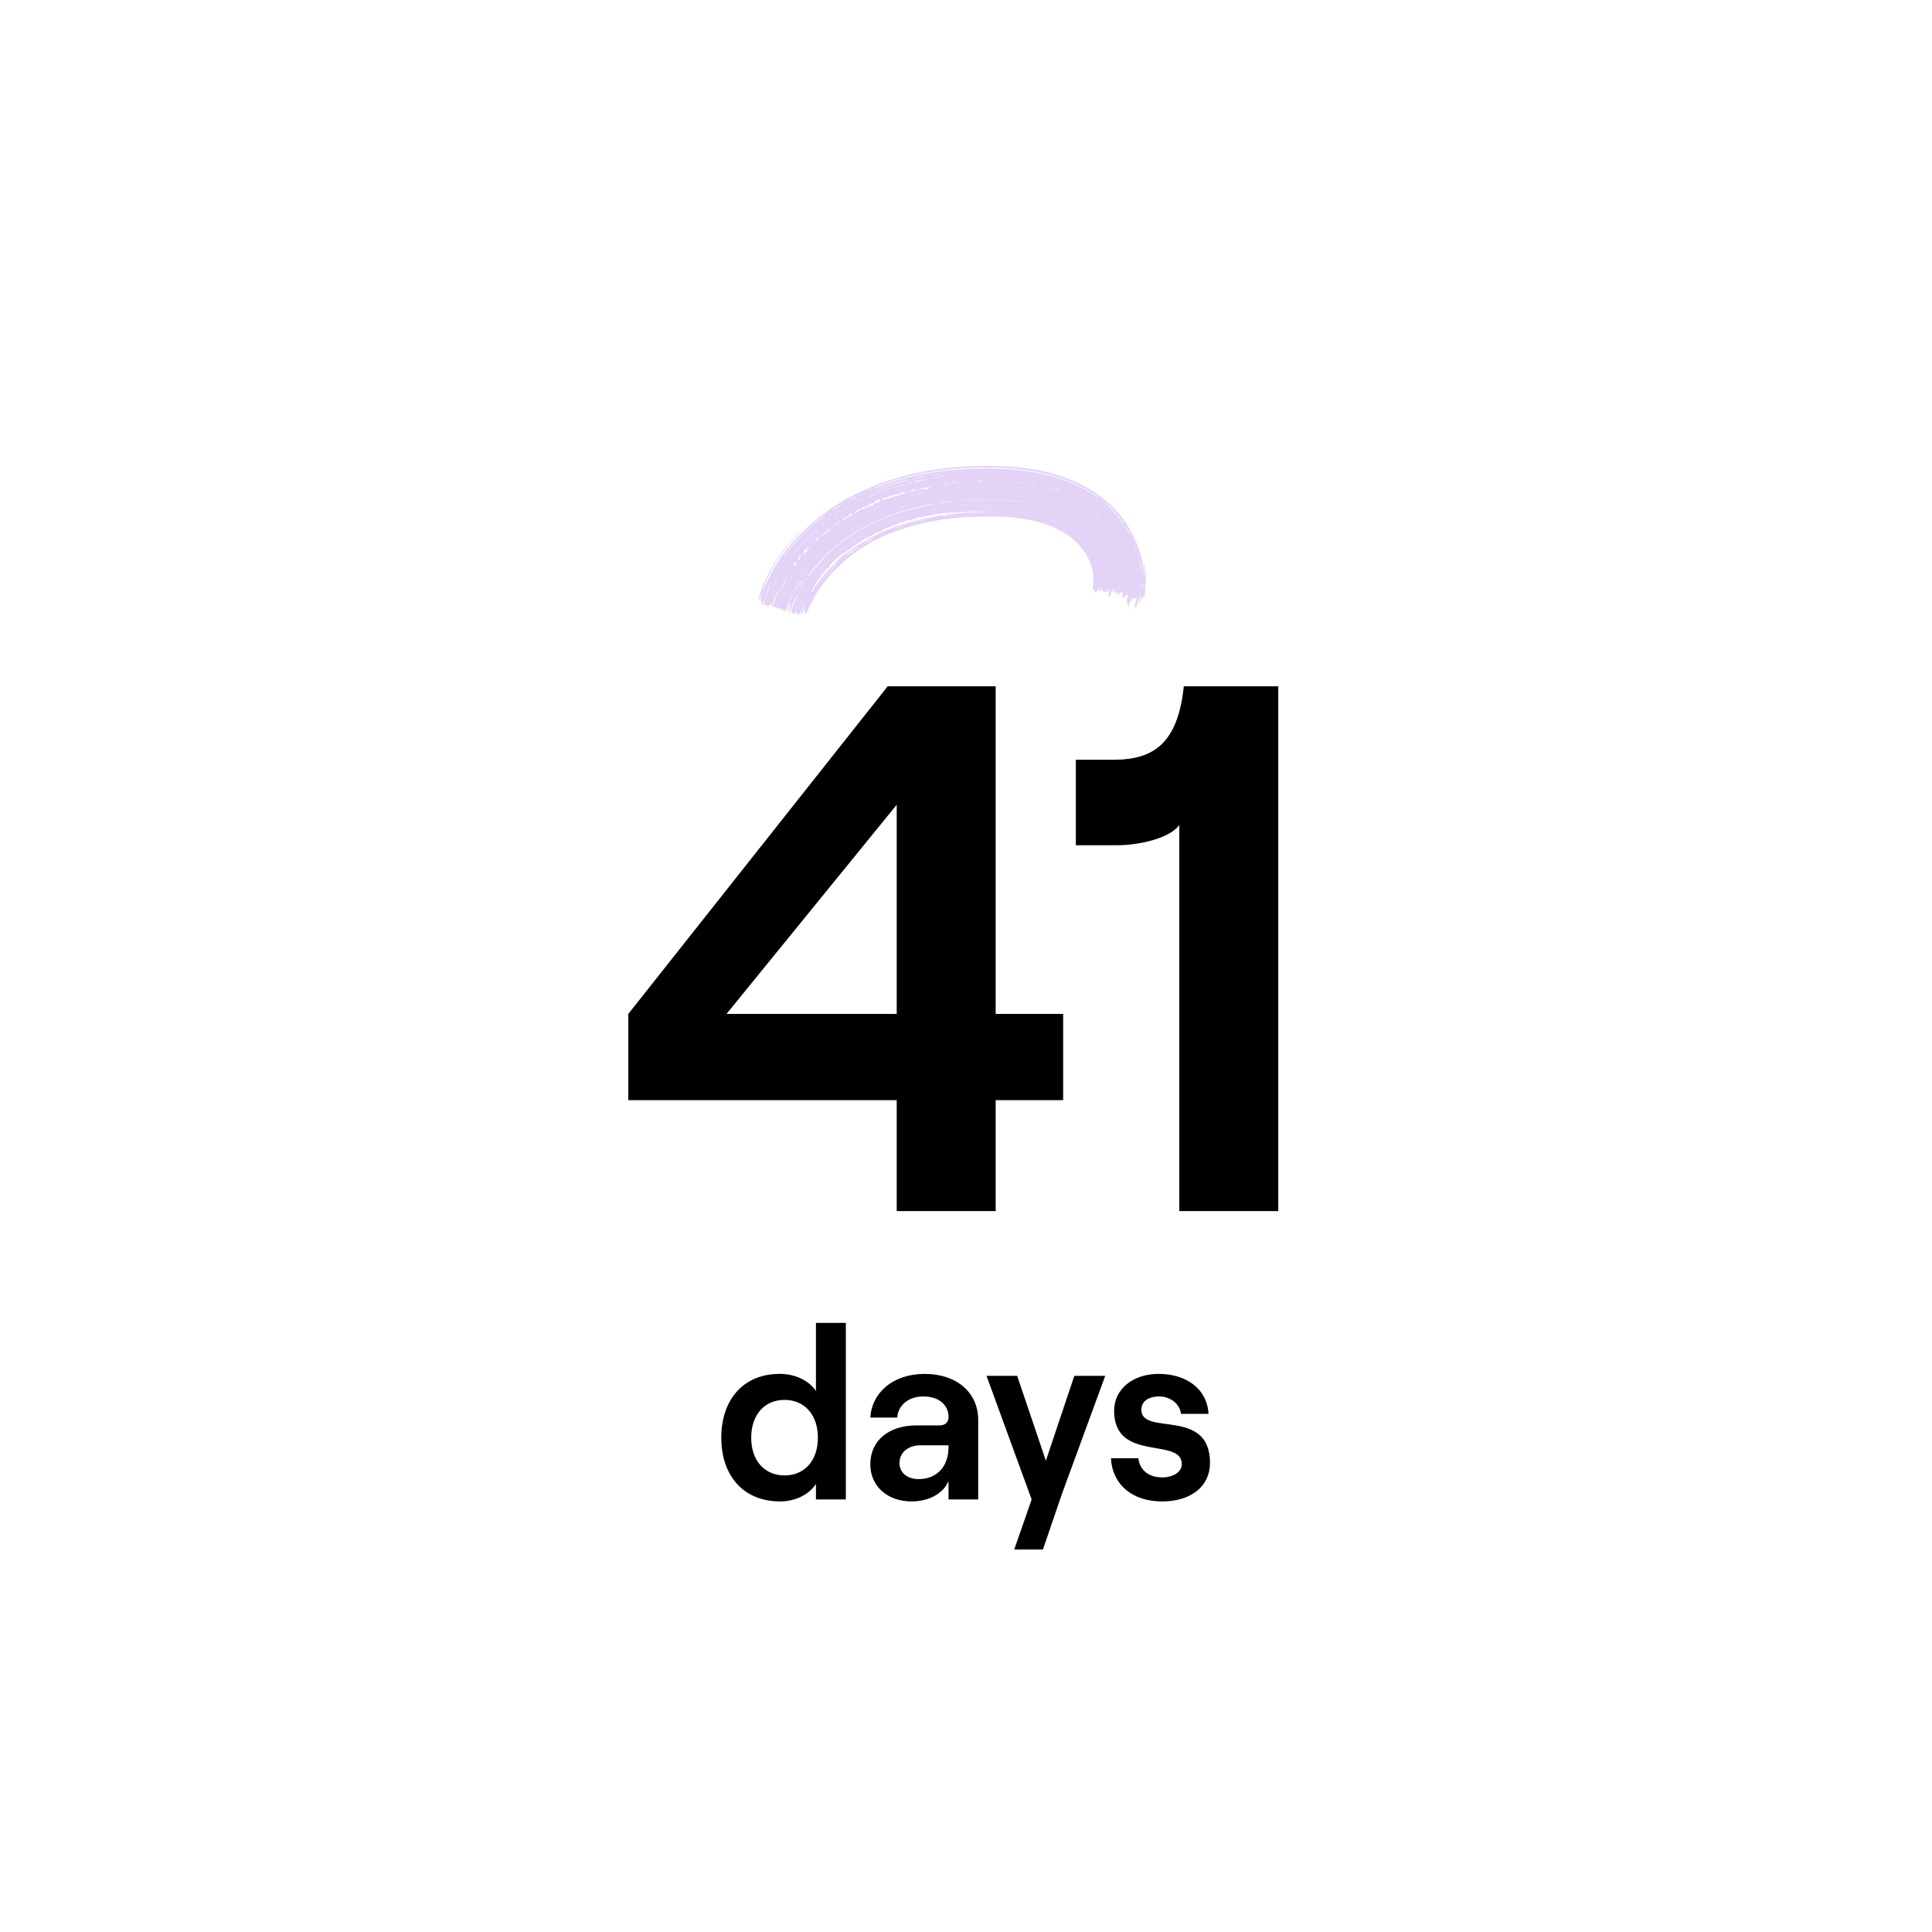 <?xml version="1.0" encoding="UTF-8"?>
<svg xmlns="http://www.w3.org/2000/svg" width="134" height="134" viewBox="0 0 134 134" fill="none">
  <path d="M62.194 84V76.304H43.578V70.324L61.57 47.6H69.058V70.324H73.738V76.304H69.058V84H62.194ZM50.39 70.324H62.194V55.816L50.39 70.324ZM88.659 47.6V84H81.795V57.22C81.119 58.156 78.987 58.624 77.479 58.624H74.619V52.696H77.219C80.027 52.696 81.691 51.552 82.107 47.6H88.659Z" fill="black"></path>
  <path d="M54.109 104.136C51.541 104.136 50.027 102.333 50.027 99.714C50.027 97.094 51.541 95.291 54.075 95.291C55.198 95.291 56.099 95.767 56.592 96.465V91.753H58.667V104H56.592V102.928C56.099 103.677 55.147 104.136 54.109 104.136ZM54.415 102.333C55.81 102.333 56.728 101.296 56.728 99.714C56.728 98.132 55.81 97.094 54.415 97.094C53.02 97.094 52.102 98.132 52.102 99.714C52.102 101.296 53.02 102.333 54.415 102.333ZM64.139 95.291C66.316 95.291 67.847 96.55 67.847 98.489V104H65.788V102.724C65.431 103.575 64.445 104.136 63.22 104.136C61.519 104.136 60.363 103.047 60.363 101.568C60.363 99.901 61.655 98.863 63.577 98.863H65.159C65.584 98.863 65.788 98.625 65.788 98.285C65.788 97.451 65.142 96.856 64.037 96.856C62.931 96.856 62.268 97.553 62.234 98.319H60.363C60.465 96.618 61.91 95.291 64.139 95.291ZM63.713 102.588C65.023 102.588 65.788 101.67 65.788 100.377V100.241H63.867C62.982 100.241 62.387 100.734 62.387 101.483C62.387 102.146 62.931 102.588 63.713 102.588ZM76.656 95.427L73.662 103.592L72.336 107.47H70.346L71.553 104L68.423 95.427H70.55L72.54 101.313L74.513 95.427H76.656ZM80.607 104.136C78.532 104.136 77.154 102.979 77.052 101.142H78.957C79.042 101.959 79.672 102.469 80.607 102.469C81.424 102.469 81.968 102.061 81.968 101.551C81.968 99.646 77.273 101.466 77.273 97.843C77.273 96.346 78.583 95.291 80.352 95.291C82.359 95.291 83.737 96.397 83.822 98.064H81.917C81.798 97.264 81.067 96.856 80.403 96.856C79.655 96.856 79.162 97.196 79.162 97.775C79.162 99.629 83.924 97.588 83.924 101.466C83.924 103.081 82.614 104.136 80.607 104.136Z" fill="black"></path>
  <g clip-path="url(#clip0_499_228)">
    <path d="M58.979 38.577C58.753 38.751 58.547 38.947 58.335 39.135C58.055 39.399 57.77 39.66 57.522 39.952C57.373 40.112 57.244 40.288 57.108 40.457C57.042 40.544 56.983 40.635 56.92 40.722L56.826 40.855L56.741 40.992L56.586 41.238L56.447 41.491C56.348 41.657 56.275 41.832 56.186 42.003C56.142 42.089 56.106 42.177 56.061 42.262C56.019 42.35 55.967 42.434 55.933 42.525C55.898 42.516 55.87 42.508 55.843 42.501C55.792 42.486 55.783 42.441 55.796 42.382C55.817 42.294 55.834 42.207 55.862 42.081C55.805 42.174 55.768 42.271 55.732 42.362C55.7 42.454 55.671 42.54 55.617 42.615C55.617 42.513 55.636 42.413 55.67 42.316C55.707 42.219 55.748 42.121 55.778 42.016C55.74 42.052 55.701 42.121 55.662 42.222C55.633 42.293 55.607 42.365 55.585 42.437C55.561 42.511 55.535 42.583 55.497 42.654C55.489 42.542 55.544 42.442 55.575 42.339C55.612 42.231 55.662 42.126 55.687 42.012C55.647 42.111 55.609 42.212 55.564 42.309C55.525 42.409 55.48 42.509 55.443 42.594L55.333 42.607C55.326 42.574 55.318 42.531 55.31 42.483C55.277 42.529 55.248 42.571 55.206 42.633C55.175 42.484 55.251 42.369 55.283 42.252C55.32 42.132 55.377 42.018 55.402 41.892C55.362 41.991 55.323 42.09 55.28 42.188C55.239 42.294 55.201 42.402 55.152 42.504C55.117 42.579 55.07 42.587 55.017 42.547C54.982 42.521 54.942 42.503 54.888 42.472C54.893 42.437 54.893 42.38 54.909 42.327L54.978 42.102L55.061 41.881C55.117 41.734 55.17 41.585 55.238 41.442C55.279 41.352 55.316 41.26 55.345 41.163C55.195 41.368 55.105 41.61 55.012 41.842C54.905 42.074 54.869 42.333 54.695 42.542C54.716 42.428 54.737 42.316 54.758 42.2C54.768 42.141 54.78 42.082 54.79 42.022C54.804 41.962 54.819 41.903 54.834 41.842C54.722 41.904 54.722 42.025 54.684 42.109C54.644 42.192 54.621 42.288 54.586 42.392C54.512 42.348 54.543 42.273 54.564 42.208L54.648 41.951L54.746 41.699L54.844 41.448L54.956 41.202C54.964 41.186 54.968 41.168 54.962 41.146L54.817 41.447L54.691 41.754C54.601 41.957 54.538 42.171 54.465 42.378C54.39 42.354 54.32 42.341 54.261 42.308C54.233 42.292 54.223 42.236 54.201 42.19L54.119 42.259C54.114 42.225 54.109 42.194 54.102 42.151C54.078 42.192 54.055 42.23 54.011 42.302L53.998 42.13L53.922 42.228C53.92 42.159 53.918 42.11 53.916 42.057C53.9 42.088 53.882 42.122 53.862 42.163C53.796 42.172 53.754 42.14 53.755 42.038C53.699 42.073 53.657 42.188 53.612 42.121C53.575 42.065 53.609 41.989 53.65 41.925C53.694 41.855 53.677 41.785 53.696 41.72C53.731 41.576 53.807 41.445 53.862 41.306C53.897 41.224 53.927 41.139 53.956 41.055C53.969 41.023 53.971 40.987 53.96 40.951C53.866 41.131 53.784 41.321 53.709 41.509C53.637 41.699 53.626 41.903 53.517 42.097C53.508 42.006 53.497 41.914 53.485 41.809C53.441 41.886 53.4 41.96 53.352 42.044C53.346 41.997 53.342 41.957 53.335 41.897C53.313 41.962 53.299 42.004 53.285 42.042C53.249 42.037 53.195 42.051 53.185 42.021C53.147 41.897 53.032 42.023 52.965 41.936C52.986 41.839 53.005 41.719 53.04 41.604L53.106 41.388L53.185 41.176C53.24 41.036 53.291 40.894 53.349 40.756C53.376 40.694 53.4 40.631 53.412 40.565C53.278 40.777 53.204 41.02 53.122 41.258C53.04 41.496 52.979 41.743 52.861 41.974C52.792 41.924 52.842 41.812 52.839 41.732C52.816 41.717 52.773 41.714 52.768 41.68C52.759 41.614 52.764 41.533 52.777 41.456C52.792 41.35 52.825 41.243 52.847 41.135C52.738 41.273 52.745 41.486 52.618 41.634C52.619 41.46 52.663 41.297 52.72 41.144C52.816 40.888 52.908 40.625 53.024 40.377L53.192 40.002L53.376 39.637C53.416 39.558 53.455 39.477 53.499 39.4L53.637 39.173C53.732 39.023 53.824 38.871 53.929 38.731C54.342 38.139 54.795 37.583 55.289 37.072C55.342 37.016 55.398 36.964 55.453 36.91L55.475 36.928C55.453 36.959 55.437 36.993 55.411 37.019C54.902 37.531 54.432 38.092 54.014 38.698C53.855 38.915 53.724 39.154 53.587 39.386C53.392 39.743 53.212 40.109 53.058 40.487C52.99 40.64 52.944 40.803 52.891 40.962L52.921 40.971L53.028 40.712C53.262 40.181 53.518 39.659 53.822 39.172C54.069 38.756 54.367 38.38 54.662 38.007C54.808 37.819 54.966 37.646 55.12 37.467C55.28 37.293 55.442 37.125 55.605 36.956C55.993 36.579 56.394 36.215 56.818 35.886C57.605 35.257 58.455 34.709 59.351 34.262C59.689 34.09 60.039 33.945 60.385 33.799L60.877 33.596L61.375 33.412C61.717 33.298 62.062 33.197 62.409 33.105C62.543 33.066 62.676 33.02 62.811 32.986C63.182 32.887 63.558 32.803 63.933 32.728C64.63 32.592 65.329 32.496 66.027 32.431C66.41 32.394 66.793 32.362 67.176 32.345C67.674 32.321 68.17 32.313 68.668 32.316C69.166 32.319 69.672 32.34 70.182 32.377C70.91 32.433 71.65 32.527 72.394 32.691C72.844 32.798 73.294 32.927 73.742 33.085C73.931 33.147 74.12 33.224 74.309 33.292C74.496 33.371 74.684 33.448 74.87 33.538C75.187 33.694 75.497 33.868 75.799 34.062C75.949 34.166 76.096 34.254 76.246 34.371C76.394 34.487 76.55 34.597 76.689 34.722C77.119 35.082 77.503 35.486 77.846 35.923C77.942 36.056 78.038 36.189 78.128 36.326L78.379 36.75C78.409 36.799 78.431 36.852 78.459 36.903C78.818 37.549 79.094 38.26 79.246 39.026C79.272 39.171 79.296 39.315 79.322 39.46C79.339 39.609 79.352 39.761 79.365 39.915C79.424 39.796 79.374 39.642 79.372 39.508C79.368 39.373 79.314 39.236 79.351 39.069C79.367 39.108 79.379 39.13 79.384 39.154C79.491 39.806 79.52 40.49 79.402 41.179C79.392 41.275 79.353 41.37 79.309 41.512L79.275 41.298C79.193 41.486 79.116 41.659 79.035 41.827L79.008 41.816C79.026 41.717 79.044 41.62 79.062 41.521L79.112 41.248C79.125 41.157 79.132 41.066 79.141 40.975C79.118 41.072 79.102 41.171 79.073 41.267L78.989 41.558C78.94 41.754 78.868 41.944 78.798 42.137C78.791 42.159 78.774 42.178 78.742 42.228C78.75 42.147 78.755 42.09 78.76 42.035C78.742 42.055 78.715 42.084 78.689 42.111C78.672 42.078 78.681 42.012 78.714 41.902C78.73 41.846 78.756 41.783 78.779 41.703C78.802 41.624 78.829 41.532 78.86 41.427C78.804 41.377 78.771 41.505 78.725 41.559C78.686 41.519 78.645 41.477 78.606 41.436C78.58 41.522 78.559 41.607 78.531 41.691L78.502 41.695C78.512 41.606 78.514 41.516 78.52 41.396C78.441 41.673 78.32 41.903 78.215 42.139C78.226 42.036 78.239 41.924 78.253 41.804C78.214 41.824 78.183 41.84 78.138 41.863C78.163 41.766 78.153 41.675 78.159 41.59C78.161 41.503 78.17 41.416 78.246 41.322C78.161 41.186 78.16 41.19 78.059 41.337C78.012 41.4 77.972 41.462 77.905 41.534C77.918 41.473 77.915 41.406 77.922 41.335C77.9 41.386 77.88 41.434 77.859 41.481L77.834 41.472C77.854 41.365 77.876 41.259 77.899 41.138L77.831 41.174C77.825 41.128 77.819 41.081 77.814 41.044C77.707 41.076 77.625 41.158 77.566 41.343C77.563 41.225 77.561 41.147 77.558 41.065C77.475 41.091 77.493 41.215 77.427 41.267C77.432 41.187 77.436 41.117 77.441 41.049L77.344 41.112C77.255 41.016 77.334 40.883 77.318 40.756C77.294 40.888 77.249 41 77.198 41.152C77.176 41.079 77.17 41.014 77.169 40.954L77.168 40.866C77.165 40.837 77.16 40.809 77.154 40.781C77.148 40.872 77.13 40.965 77.097 41.044C77.073 41.098 77.054 41.15 77.041 41.203C77.027 41.255 77.01 41.304 77.004 41.355C76.948 41.347 76.896 41.34 76.829 41.33C76.858 41.259 76.903 41.181 76.915 41.095C76.933 41.01 76.94 40.923 76.953 40.836C76.848 40.888 76.887 41.016 76.826 41.105C76.808 41.066 76.793 41.032 76.763 40.971C76.761 41.035 76.76 41.072 76.758 41.111C76.709 41.082 76.706 41.079 76.719 40.817C76.689 40.912 76.663 40.995 76.635 41.083C76.555 41.018 76.484 40.964 76.405 40.908C76.408 40.88 76.411 40.838 76.415 40.796L76.397 40.793C76.368 40.869 76.348 40.948 76.314 41.035C76.197 40.936 76.269 40.807 76.237 40.696C76.201 40.776 76.172 40.853 76.139 40.925C76.103 40.994 76.044 41.05 75.978 41.092C75.9 41.048 75.969 40.993 75.954 40.936L75.89 40.976C75.853 40.94 75.826 40.905 75.811 40.867C75.793 40.828 75.785 40.785 75.796 40.738L75.822 40.619C75.824 40.578 75.826 40.536 75.83 40.494C75.863 40.294 75.85 40.078 75.831 39.858C75.806 39.747 75.805 39.636 75.768 39.521L75.725 39.351L75.666 39.18C75.508 38.705 75.218 38.247 74.878 37.847C74.649 37.583 74.396 37.351 74.121 37.153C73.821 36.941 73.492 36.76 73.14 36.602C72.44 36.285 71.636 36.082 70.788 35.963C70.323 35.897 69.844 35.855 69.353 35.835C69.096 35.826 68.839 35.829 68.578 35.826C68.058 35.825 67.539 35.836 67.024 35.864C66.511 35.896 66 35.942 65.494 36.008C65.263 36.043 65.035 36.092 64.807 36.136C64.324 36.219 63.852 36.323 63.385 36.445C63.053 36.534 62.728 36.636 62.406 36.746C61.953 36.896 61.516 37.074 61.09 37.271C60.584 37.505 60.122 37.783 59.666 38.087L59.49 38.202L59.319 38.323C59.205 38.404 59.089 38.482 58.981 38.571L58.979 38.577ZM79.346 40.709L79.382 40.72C79.396 40.629 79.393 40.539 79.398 40.449L79.38 40.446C79.368 40.535 79.364 40.622 79.345 40.71L79.346 40.709ZM58.59 34.825L58.415 34.928L58.6 34.849L58.591 34.824L58.59 34.825ZM59.374 34.396C59.231 34.463 59.09 34.54 58.95 34.616L58.962 34.642C59.104 34.568 59.252 34.504 59.375 34.397L59.374 34.396ZM59.993 34.134L60.08 34.09L60.073 34.072L59.984 34.106L59.993 34.134ZM59.743 34.219L59.511 34.332L59.519 34.35L59.752 34.238L59.744 34.219L59.743 34.219ZM79.188 40.467L79.162 40.469C79.169 40.623 79.157 40.779 79.145 40.935C79.185 40.782 79.216 40.624 79.188 40.468L79.188 40.467ZM79.079 38.973C79.081 39.088 79.091 39.2 79.111 39.312L79.175 39.65C79.173 39.533 79.168 39.419 79.151 39.307C79.138 39.194 79.118 39.08 79.078 38.972L79.079 38.973ZM79.023 38.812C79.041 38.862 79.061 38.91 79.078 38.961C79.073 38.907 79.062 38.856 79.054 38.803L79.024 38.812L79.023 38.812ZM79.01 38.61C78.976 38.477 78.95 38.367 78.912 38.261C78.934 38.461 78.925 38.464 79.01 38.61ZM78.724 37.79C78.746 37.889 78.781 37.988 78.845 38.08C78.813 37.981 78.79 37.879 78.751 37.784L78.724 37.79ZM78.627 37.547L78.578 37.423L78.562 37.428L78.611 37.552L78.627 37.547ZM78.029 36.455C78.066 36.543 78.135 36.666 78.21 36.787C78.287 36.906 78.354 37.034 78.414 37.112C78.363 36.927 78.123 36.542 78.03 36.455L78.029 36.455ZM77.959 36.313C77.529 35.69 77.013 35.134 76.415 34.659L76.396 34.685C76.499 34.762 76.591 34.847 76.685 34.933C76.778 35.019 76.876 35.101 76.963 35.193C77.142 35.377 77.32 35.56 77.481 35.759C77.644 35.941 77.775 36.15 77.932 36.336L77.958 36.314L77.959 36.313ZM60.71 33.791C60.68 33.803 60.654 33.824 60.626 33.841C60.696 33.84 60.754 33.823 60.809 33.799C60.951 33.737 61.095 33.682 61.24 33.628C62.772 33.085 64.352 32.767 65.924 32.613C66.93 32.512 67.927 32.483 68.929 32.501C69.937 32.521 70.965 32.603 72.005 32.805C72.696 32.94 73.391 33.128 74.076 33.395C74.76 33.66 75.432 34.008 76.055 34.446C76.111 34.488 76.168 34.526 76.225 34.565L76.241 34.537L76.072 34.409L75.905 34.295C75.793 34.221 75.683 34.14 75.566 34.074C75.383 33.968 75.203 33.855 75.015 33.764L74.735 33.622L74.45 33.495C73.951 33.278 73.441 33.101 72.932 32.965C71.814 32.66 70.695 32.512 69.606 32.458C69.227 32.438 68.852 32.442 68.479 32.442C68.236 32.445 67.994 32.431 67.75 32.438C67.533 32.442 67.316 32.459 67.098 32.47C66.806 32.481 66.514 32.494 66.222 32.514C65.985 32.537 65.748 32.57 65.511 32.598C65.075 32.652 64.638 32.707 64.201 32.788C63.426 32.929 62.656 33.117 61.894 33.358C61.494 33.484 61.097 33.626 60.705 33.785L60.71 33.791ZM60.508 33.873C60.407 33.917 60.308 33.961 60.209 34.012L60.219 34.032C60.319 33.986 60.42 33.946 60.522 33.907L60.508 33.873ZM53.904 39.289L53.886 39.286L53.833 39.389L53.841 39.39L53.904 39.289ZM54.021 39.099L54.071 39.019L54.066 39.015L54.016 39.095L54.021 39.099ZM56.222 36.578L56.202 36.553C55.524 37.158 54.898 37.836 54.356 38.586L54.385 38.604C54.927 37.857 55.546 37.18 56.224 36.577L56.222 36.578ZM57.158 35.808L57.142 35.785C56.871 35.994 56.6 36.203 56.345 36.433L56.369 36.453C56.632 36.237 56.895 36.022 57.158 35.808ZM57.454 35.569L57.468 35.585L57.572 35.511L57.557 35.488L57.455 35.57L57.454 35.569ZM57.813 35.358C57.968 35.257 58.118 35.15 58.276 35.053C58.323 35.023 58.358 34.979 58.399 34.939C58.187 35.063 57.981 35.198 57.778 35.337C57.764 35.346 57.755 35.364 57.728 35.397C57.772 35.378 57.796 35.37 57.815 35.357L57.813 35.358ZM64.144 33.014C63.867 33.051 63.592 33.114 63.326 33.206C63.6 33.148 63.873 33.088 64.148 33.042L64.143 33.014L64.144 33.014ZM67.98 32.639L67.951 32.653C67.966 32.658 67.98 32.663 67.995 32.666C67.999 32.666 68.007 32.654 68.013 32.648L67.979 32.639L67.98 32.639ZM66.703 32.688L66.614 32.697L66.616 32.713L66.704 32.707L66.703 32.688ZM66.206 32.745C66.297 32.738 66.38 32.732 66.507 32.723C66.382 32.711 66.282 32.719 66.206 32.745ZM65.861 32.757C65.861 32.757 65.84 32.764 65.829 32.769L65.854 32.791L65.894 32.776C65.883 32.769 65.873 32.761 65.861 32.757ZM64.862 32.881L64.858 32.913C64.985 32.893 65.114 32.883 65.233 32.832C65.109 32.847 64.985 32.862 64.862 32.881ZM60.554 34.058C60.931 33.921 61.516 33.716 62.035 33.557C62.295 33.478 62.536 33.406 62.724 33.35C62.913 33.297 63.048 33.255 63.094 33.232C62.196 33.425 61.363 33.715 60.552 34.058L60.554 34.058ZM60.067 34.28L60.14 34.247L60.136 34.234L60.067 34.257L60.068 34.279L60.067 34.28ZM59.249 34.679C59.282 34.663 59.315 34.648 59.349 34.634L59.338 34.608C59.306 34.625 59.273 34.645 59.242 34.663L59.249 34.679ZM58.045 35.398L58.105 35.347L58.095 35.339L58.028 35.385L58.045 35.398ZM61.621 33.837L61.625 33.826L61.109 34.006L61.112 34.015L61.621 33.837ZM58.843 35.16L58.589 35.311L58.597 35.325L58.851 35.174L58.843 35.16ZM59.021 35.077C59.031 35.075 59.043 35.078 59.05 35.074C59.059 35.068 59.065 35.056 59.072 35.048L59.042 35.051L59.021 35.077ZM58.339 35.464L58.353 35.486C58.378 35.465 58.402 35.447 58.426 35.429L58.415 35.419C58.389 35.434 58.363 35.449 58.339 35.465L58.339 35.464ZM59.895 34.611C59.786 34.664 59.683 34.714 59.58 34.763C59.783 34.71 59.785 34.709 59.895 34.611ZM56.956 36.494C57.063 36.407 57.183 36.332 57.267 36.215L56.939 36.475L56.956 36.494ZM56.662 36.717C56.092 37.209 55.561 37.752 55.081 38.343L55.095 38.355C55.573 37.767 56.103 37.225 56.671 36.734L56.662 36.717ZM57.439 36.117L57.598 35.995L57.584 35.977L57.425 36.092L57.44 36.118L57.439 36.117ZM57.737 35.895C57.748 35.883 57.754 35.87 57.763 35.857L57.729 35.862C57.723 35.874 57.717 35.886 57.709 35.899C57.72 35.898 57.734 35.9 57.737 35.895ZM66.246 32.974L66.171 32.981L66.172 32.992L66.248 32.984L66.246 32.974ZM70.654 32.976L70.653 32.987L70.764 32.994L70.765 32.988L70.654 32.976ZM69.369 32.883L69.265 32.88L69.263 32.891L69.366 32.9L69.369 32.885L69.369 32.883ZM69.627 32.894L69.626 32.901L69.713 32.907L69.714 32.9L69.627 32.894ZM67.538 32.876L67.506 32.887C67.518 32.893 67.529 32.899 67.541 32.902C67.546 32.903 67.556 32.893 67.564 32.887L67.537 32.876L67.538 32.876ZM64.658 33.153L64.655 33.173L65.104 33.106L65.553 33.051L65.552 33.033C65.254 33.068 64.955 33.105 64.658 33.153ZM63.365 33.407L63.369 33.436C63.553 33.422 63.727 33.378 63.901 33.329C64.076 33.284 64.249 33.235 64.427 33.201L63.895 33.295L63.365 33.406L63.365 33.407ZM62.908 33.55L63.22 33.475L63.224 33.451L62.902 33.529L62.907 33.551L62.908 33.55ZM60.207 34.456C60.182 34.466 60.159 34.482 60.136 34.496C60.132 34.499 60.127 34.504 60.126 34.508C60.126 34.511 60.129 34.515 60.128 34.513C60.975 34.137 61.848 33.84 62.731 33.607L62.725 33.586C61.871 33.81 61.026 34.096 60.207 34.456ZM54.757 38.732C54.746 38.745 54.742 38.765 54.733 38.782L54.745 38.788C54.801 38.709 54.864 38.635 54.922 38.558L54.916 38.55L54.757 38.732ZM54.238 39.51C54.305 39.432 54.365 39.351 54.419 39.265C54.477 39.182 54.529 39.094 54.574 39.003L54.4 39.252L54.237 39.512L54.238 39.51ZM53.67 40.638C53.81 40.318 53.977 40.013 54.144 39.708L54.139 39.707C53.965 40.007 53.793 40.309 53.648 40.627L53.67 40.636L53.67 40.638ZM57.881 35.801C58.01 35.712 58.109 35.643 58.206 35.575C58.017 35.652 57.976 35.682 57.881 35.801ZM56.422 37.228C56.413 37.226 56.404 37.22 56.401 37.221L56.162 37.462L56.17 37.469C56.253 37.389 56.336 37.311 56.422 37.228ZM56.691 36.985L56.676 36.977L56.578 37.07L56.585 37.077L56.69 36.986L56.691 36.985ZM76.869 36.218L76.857 36.227L76.919 36.311L76.937 36.302L76.868 36.218L76.869 36.218ZM66.04 33.366L66.217 33.349L66.214 33.318C66.15 33.307 66.09 33.316 66.04 33.365L66.04 33.366ZM67.753 33.27C67.81 33.26 67.869 33.25 67.966 33.232C67.855 33.216 67.792 33.211 67.753 33.27ZM65.442 33.412L65.451 33.436L65.57 33.415L65.562 33.379L65.442 33.41L65.442 33.412ZM65.098 33.484C65.098 33.484 65.11 33.471 65.115 33.463L65.08 33.458L65.053 33.476C65.069 33.478 65.082 33.483 65.098 33.482L65.098 33.484ZM69.89 33.307L69.898 33.286L69.808 33.266L69.799 33.295L69.889 33.308L69.89 33.307ZM71.048 33.415L71.244 33.444L71.246 33.428L71.051 33.387L71.047 33.415L71.048 33.415ZM71.465 33.487C71.552 33.499 71.614 33.507 71.675 33.515C71.618 33.46 71.549 33.428 71.465 33.487ZM72.711 33.733L72.714 33.752L72.797 33.764L72.792 33.736L72.709 33.733L72.711 33.733ZM73.271 33.925L73.444 33.966L73.448 33.934L73.275 33.895L73.271 33.925ZM75.518 34.993L75.508 35.01L75.584 35.057L75.593 35.041L75.518 34.993ZM76.126 35.511L76.196 35.57L76.212 35.557C76.201 35.542 76.191 35.525 76.177 35.514C76.163 35.503 76.145 35.501 76.127 35.494L76.124 35.512L76.126 35.511ZM67.372 33.568L67.371 33.573C67.479 33.568 67.586 33.568 67.694 33.565L67.695 33.559C67.586 33.562 67.478 33.563 67.372 33.568ZM67.166 33.579L67.081 33.583L67.08 33.588L67.167 33.585L67.167 33.579L67.166 33.579ZM66.349 33.627L66.35 33.638L66.789 33.606L66.791 33.596L66.349 33.627ZM65.499 33.715L65.5 33.722C65.631 33.706 65.763 33.691 65.895 33.678L65.894 33.671C65.762 33.682 65.629 33.698 65.499 33.715ZM65.713 33.616L65.715 33.623L65.822 33.613L65.823 33.606L65.713 33.616ZM63.903 33.883C63.654 33.967 63.403 34.022 63.142 34.053C63.109 34.057 63.075 34.081 63.042 34.094L63.054 34.119L63.242 34.074C63.478 34.013 63.717 33.967 63.955 33.92C64.021 33.906 64.097 33.907 64.158 33.919C64.266 33.942 64.352 33.929 64.438 33.863C64.472 33.836 64.519 33.814 64.579 33.781C64.48 33.798 64.402 33.813 64.325 33.826C64.266 33.836 64.191 33.862 64.153 33.849C64.06 33.819 63.983 33.855 63.904 33.882L63.903 33.883ZM63.434 34.099L63.508 34.085L63.506 34.075C63.483 34.08 63.461 34.084 63.438 34.091C63.437 34.091 63.438 34.097 63.436 34.099L63.434 34.099ZM62.77 34.256L62.664 34.285L62.666 34.292L62.771 34.263L62.768 34.256L62.77 34.256ZM78.258 39.659C78.254 39.632 78.252 39.605 78.244 39.578L78.235 39.582C78.24 39.608 78.24 39.637 78.243 39.665L78.258 39.66L78.258 39.659ZM78.26 39.882L78.266 39.976L78.274 39.977L78.268 39.882L78.26 39.88L78.26 39.882ZM77.516 37.361C77.494 37.314 77.465 37.271 77.438 37.227L77.43 37.232C77.457 37.276 77.485 37.319 77.508 37.365L77.516 37.362L77.516 37.361ZM76.716 36.215L76.687 36.202C76.692 36.215 76.696 36.229 76.704 36.242C76.708 36.247 76.721 36.244 76.73 36.245L76.714 36.214L76.716 36.215ZM71.959 33.692C71.949 33.686 71.937 33.677 71.929 33.677C71.914 33.678 71.9 33.684 71.887 33.688L71.953 33.708L71.958 33.693L71.959 33.692ZM72.143 33.743C72.171 33.747 72.199 33.755 72.226 33.762L72.227 33.754C72.2 33.747 72.172 33.74 72.144 33.735L72.143 33.743ZM69.904 33.404L69.706 33.392L69.703 33.411L69.903 33.424L69.905 33.404L69.904 33.404ZM70.305 33.463C70.513 33.49 70.719 33.514 70.932 33.505C70.725 33.477 70.516 33.456 70.308 33.436L70.304 33.462L70.305 33.463ZM67.407 33.376C67.321 33.38 67.246 33.384 67.173 33.388C67.263 33.412 67.342 33.408 67.407 33.376ZM68.271 33.362L68.268 33.386L68.377 33.396L68.387 33.362L68.271 33.362ZM71.58 33.598L71.571 33.621L71.707 33.657L71.716 33.637L71.58 33.6L71.58 33.598ZM66.924 33.395L66.911 33.417L66.989 33.434C66.991 33.427 66.999 33.414 66.998 33.413C66.974 33.407 66.949 33.402 66.924 33.397L66.924 33.395ZM66.722 33.425C66.632 33.424 66.581 33.426 66.53 33.425L66.525 33.458C66.579 33.468 66.632 33.479 66.722 33.423L66.722 33.425ZM66.047 33.464C66.191 33.522 66.278 33.512 66.39 33.434C66.269 33.441 66.169 33.453 66.047 33.464ZM63.948 33.782C63.981 33.794 63.995 33.802 64 33.8C64.018 33.792 64.034 33.782 64.05 33.772C64.024 33.774 63.997 33.778 63.948 33.782ZM65.353 33.564L65.387 33.578C65.393 33.57 65.404 33.563 65.403 33.556C65.404 33.552 65.387 33.548 65.378 33.544L65.352 33.563L65.353 33.564ZM63.464 33.886C63.377 33.909 63.297 33.936 63.203 34.009C63.431 33.976 63.43 33.975 63.464 33.886ZM68.131 33.392L68.13 33.366C67.981 33.365 67.831 33.371 67.678 33.374C67.791 33.417 67.969 33.418 68.13 33.392L68.131 33.392ZM73.427 34.097C73.101 33.983 72.773 33.882 72.441 33.801L72.431 33.814C72.764 33.895 73.095 33.998 73.421 34.112L73.426 34.097L73.427 34.097ZM76.28 35.792L76.289 35.784C75.967 35.482 75.614 35.193 75.248 34.962L75.246 34.974C75.611 35.204 75.961 35.492 76.28 35.792ZM78.227 40.969L78.206 40.963C78.201 40.983 78.192 41.002 78.188 41.023C78.184 41.047 78.182 41.071 78.177 41.096L78.196 41.099C78.211 41.057 78.216 41.013 78.226 40.968L78.227 40.969ZM78.263 40.708L78.271 40.594L78.252 40.596L78.244 40.709L78.263 40.708ZM65.843 33.501C65.843 33.501 65.871 33.523 65.876 33.52C65.895 33.513 65.913 33.501 65.926 33.489C65.929 33.486 65.908 33.475 65.889 33.46C65.869 33.478 65.85 33.488 65.843 33.501ZM65.466 33.559L65.668 33.534C65.58 33.493 65.533 33.497 65.466 33.559ZM59.533 35.372C59.363 35.412 59.316 35.531 59.227 35.625C59.402 35.527 59.59 35.445 59.733 35.308C59.69 35.296 59.649 35.285 59.613 35.276C59.58 35.316 59.554 35.368 59.532 35.373L59.533 35.372ZM59.056 35.548C58.959 35.723 58.812 35.817 58.655 35.904C58.627 35.92 58.602 35.944 58.576 35.965L58.503 35.914L58.473 35.942L58.552 35.98C58.481 36.028 58.401 36.073 58.335 36.176C58.47 36.089 58.596 36.002 58.721 35.927C58.848 35.852 58.972 35.778 59.097 35.705C59.085 35.661 59.074 35.619 59.055 35.55L59.056 35.548ZM57.255 36.806C57.247 36.812 57.242 36.824 57.236 36.833C57.249 36.831 57.263 36.83 57.276 36.825C57.279 36.825 57.281 36.808 57.284 36.8C57.274 36.801 57.263 36.801 57.254 36.807L57.255 36.806ZM58.186 36.155L58.269 36.082L58.243 36.072L58.186 36.156L58.186 36.155ZM56.569 37.575C56.59 37.565 56.622 37.559 56.629 37.547C56.685 37.453 56.733 37.35 56.802 37.238C56.593 37.36 56.571 37.401 56.567 37.575L56.569 37.575ZM56.319 37.782L56.247 37.866L56.261 37.878L56.339 37.797L56.319 37.782ZM56.416 37.638L56.39 37.642C56.389 37.651 56.388 37.659 56.386 37.668C56.386 37.668 56.398 37.666 56.4 37.664C56.407 37.655 56.409 37.647 56.415 37.637L56.416 37.638ZM56.133 37.876C56.122 37.947 56.114 38.006 56.1 38.086C56.213 37.97 56.187 37.923 56.133 37.876ZM57.644 36.683C57.585 36.678 57.548 36.674 57.494 36.667C57.487 36.778 57.404 36.834 57.308 36.889C57.168 36.967 57.065 37.084 56.991 37.22C57.095 37.132 57.196 37.039 57.304 36.953C57.414 36.867 57.526 36.777 57.644 36.683ZM57.95 36.441C58.193 36.275 58.194 36.275 58.18 36.161C58.108 36.241 58.042 36.329 57.95 36.441ZM55.81 38.165C55.789 38.191 55.754 38.238 55.758 38.245C55.8 38.324 55.73 38.411 55.644 38.531C55.827 38.43 55.91 38.289 56.029 38.154C55.913 38.135 56.011 38.025 56.043 37.913C55.945 38.018 55.871 38.088 55.809 38.166L55.81 38.165ZM54.934 39.518L54.919 39.516C54.894 39.549 54.87 39.585 54.849 39.622L54.863 39.64C54.877 39.622 54.895 39.606 54.907 39.586C54.919 39.564 54.925 39.541 54.934 39.518ZM55.458 38.798C55.495 38.706 55.512 38.608 55.548 38.507C55.423 38.612 55.425 38.616 55.358 38.881C55.398 38.85 55.45 38.824 55.46 38.798L55.458 38.798ZM54.254 40.544L54.241 40.539L54.133 40.743L54.154 40.749L54.255 40.543L54.254 40.544ZM55.054 39.34C55.139 39.221 55.218 39.101 55.31 38.988C55.223 39.041 55.117 38.962 55.048 39.142C55.115 39.169 55.095 39.248 55.055 39.339L55.054 39.34ZM54.075 41.07C54.117 41.003 54.172 40.903 54.228 40.789C54.285 40.675 54.348 40.548 54.413 40.428C54.476 40.308 54.535 40.191 54.578 40.095C54.623 40.001 54.657 39.932 54.661 39.899C54.44 40.275 54.249 40.668 54.074 41.068L54.075 41.07ZM54.013 41.291L53.993 41.278L53.895 41.518L53.907 41.523L54.011 41.292L54.013 41.291ZM60.236 35.189L60.232 35.177L59.824 35.374L59.83 35.387L60.237 35.189L60.236 35.189ZM60.553 35.026C60.59 34.962 60.644 34.938 60.713 34.91C60.834 34.861 60.956 34.815 61.091 34.761C61.075 34.743 61.062 34.73 61.053 34.718L61.042 34.685L61.051 34.621L60.914 34.67L60.911 34.67L60.902 34.674L60.899 34.674C60.836 34.686 60.771 34.69 60.732 34.749C60.65 34.872 60.529 34.934 60.369 34.937C60.346 34.938 60.32 34.946 60.29 34.951C60.277 34.987 60.266 35.017 60.249 35.06C60.105 35.02 59.983 35.227 59.846 35.166C59.806 35.215 59.771 35.259 59.735 35.304C59.778 35.33 59.83 35.309 59.887 35.282C60.005 35.224 60.124 35.164 60.247 35.113C60.287 35.097 60.353 35.073 60.369 35.084C60.448 35.136 60.519 35.085 60.553 35.024L60.553 35.026ZM62.282 34.444C62.298 34.372 62.312 34.329 62.409 34.308C62.567 34.271 62.722 34.213 62.904 34.158C62.71 34.125 62.636 34.136 62.336 34.238L62.373 34.274C62.309 34.292 62.248 34.312 62.186 34.331C62.185 34.298 62.184 34.27 62.184 34.218C62.031 34.35 61.89 34.407 61.753 34.378C61.668 34.429 61.604 34.467 61.541 34.504C61.427 34.575 61.329 34.547 61.233 34.529C61.174 34.651 61.227 34.698 61.369 34.654C61.571 34.593 61.767 34.511 61.968 34.449C62.078 34.413 62.188 34.366 62.28 34.444L62.282 34.444ZM62.793 34.465L62.798 34.481C63.025 34.414 63.258 34.368 63.486 34.309C63.718 34.26 63.948 34.209 64.18 34.167L64.171 34.151C63.939 34.193 63.709 34.244 63.478 34.294C63.25 34.351 63.019 34.399 62.792 34.465L62.793 34.465ZM67.438 33.773L67.437 33.779L67.517 33.776L67.518 33.77L67.438 33.773ZM67.053 33.791L67.053 33.797L67.127 33.794L67.128 33.788L67.053 33.791ZM66.48 33.834L66.835 33.808L66.836 33.8L66.48 33.825L66.479 33.832L66.48 33.834ZM55.23 39.557L55.192 39.629C55.199 39.63 55.212 39.632 55.214 39.628C55.228 39.61 55.238 39.59 55.25 39.572L55.229 39.558L55.23 39.557ZM60.966 35.095C60.824 35.148 60.686 35.212 60.547 35.272C60.408 35.332 60.269 35.392 60.133 35.462L60.136 35.469C60.272 35.401 60.411 35.34 60.55 35.28C60.689 35.22 60.827 35.157 60.969 35.103L60.966 35.095ZM61.234 34.998L61.31 34.969L61.308 34.963L61.232 34.992L61.234 34.998ZM59.538 35.764L59.542 35.77C59.66 35.708 59.774 35.64 59.895 35.586L59.891 35.58C59.77 35.636 59.656 35.703 59.538 35.765L59.538 35.764ZM59.33 35.877C59.293 35.896 59.258 35.918 59.223 35.939L59.225 35.942C59.261 35.922 59.296 35.899 59.331 35.88L59.329 35.877L59.33 35.877ZM54.803 40.278L54.795 40.274C54.499 40.783 54.254 41.321 54.05 41.874L54.058 41.876C54.262 41.325 54.507 40.785 54.803 40.278ZM54.895 40.132L54.953 40.021L54.935 40.014L54.876 40.119L54.896 40.132L54.895 40.132ZM62.126 34.69C62.126 34.69 62.135 34.677 62.144 34.666L61.998 34.706C61.993 34.714 61.989 34.719 61.989 34.722C61.99 34.725 61.997 34.729 62.001 34.728C62.043 34.717 62.085 34.705 62.127 34.692L62.126 34.69ZM62.471 34.584L62.469 34.56C62.435 34.569 62.401 34.578 62.368 34.589L62.371 34.604C62.405 34.598 62.439 34.59 62.473 34.585L62.471 34.584ZM54.882 40.63L54.924 40.545L54.916 40.544L54.87 40.626L54.88 40.63L54.882 40.63ZM55.535 39.753L55.53 39.752L55.458 39.852L55.462 39.856L55.534 39.753L55.535 39.753ZM55.733 39.477L55.73 39.468L55.656 39.575L55.661 39.579L55.733 39.477ZM58.957 36.754L58.962 36.762C59.078 36.683 59.2 36.611 59.32 36.54L59.316 36.532C59.194 36.603 59.073 36.675 58.957 36.754ZM58.779 36.873C58.671 36.942 58.567 37.017 58.463 37.093L58.468 37.099C58.572 37.024 58.675 36.949 58.784 36.881L58.779 36.875L58.779 36.873ZM56.035 39.407C55.946 39.517 55.861 39.628 55.782 39.746C55.702 39.862 55.617 39.975 55.542 40.095L55.554 40.102C55.629 39.982 55.715 39.87 55.794 39.754C55.873 39.636 55.959 39.523 56.047 39.414L56.035 39.408L56.035 39.407ZM56.401 38.976L56.453 38.917L56.448 38.912L56.396 38.971L56.401 38.976ZM56.623 38.729L56.67 38.68L56.663 38.673L56.616 38.717L56.624 38.73L56.623 38.729ZM56.786 38.553L56.898 38.436L56.899 38.428C56.891 38.434 56.88 38.438 56.872 38.445L56.777 38.545L56.785 38.553L56.786 38.553ZM57.423 37.937L57.417 37.93C57.399 37.944 57.378 37.957 57.362 37.974C57.348 37.986 57.339 38.002 57.302 38.045C57.362 37.988 57.392 37.962 57.423 37.937ZM62.049 35.279C62.303 35.201 62.555 35.116 62.812 35.049L62.81 35.043C62.553 35.11 62.3 35.195 62.046 35.273L62.048 35.279L62.049 35.279ZM64.624 34.62L64.629 34.636C64.773 34.604 64.92 34.581 65.1 34.547C64.912 34.577 64.766 34.594 64.624 34.62ZM64.353 34.666L64.356 34.682L64.46 34.663L64.457 34.646L64.353 34.666ZM55.26 40.544L55.279 40.552C55.327 40.463 55.386 40.378 55.441 40.286C55.43 40.284 55.422 40.28 55.42 40.282C55.367 40.37 55.308 40.453 55.26 40.544ZM55.204 40.712C55.111 40.818 55.111 40.818 55.101 40.899C55.134 40.837 55.169 40.775 55.204 40.712ZM57.676 37.722C57.683 37.713 57.686 37.702 57.689 37.691C57.674 37.703 57.658 37.715 57.621 37.746C57.657 37.731 57.669 37.728 57.674 37.722L57.676 37.722ZM57.577 37.949L57.511 38.017L57.591 37.958L57.577 37.949ZM59.221 36.731L59.274 36.699L59.268 36.689L59.215 36.722L59.221 36.731ZM59.459 36.594C59.538 36.545 59.613 36.49 59.694 36.446L59.687 36.434C59.605 36.476 59.529 36.525 59.451 36.571L59.459 36.594ZM60.846 35.88L60.841 35.868L60.708 35.926L60.713 35.938L60.846 35.88ZM62.089 35.397L62.086 35.388L61.864 35.466L61.867 35.475L62.089 35.397ZM73.552 35.268C73.532 35.259 73.512 35.252 73.491 35.246L73.49 35.253C73.511 35.26 73.531 35.27 73.551 35.279L73.552 35.268ZM65.197 34.645L65.103 34.662L65.105 34.671L65.193 34.658L65.197 34.645ZM64.719 34.722L64.642 34.736L64.642 34.741L64.719 34.728L64.72 34.722L64.719 34.722ZM67.926 34.419L67.93 34.426C67.995 34.425 68.061 34.424 68.125 34.423L68.126 34.415C68.058 34.415 67.992 34.415 67.924 34.417L67.926 34.419ZM67.471 34.434L67.469 34.441L67.596 34.438L67.597 34.431L67.471 34.434ZM62.82 35.138C62.639 35.193 62.462 35.258 62.286 35.321L62.288 35.324C62.468 35.267 62.648 35.21 62.829 35.163L62.82 35.138ZM54.981 41.4L54.967 41.394C54.944 41.442 54.918 41.489 54.9 41.538L54.915 41.543C54.933 41.494 54.959 41.447 54.981 41.4ZM55.069 41.243C55.069 41.243 55.064 41.227 55.061 41.219L55.04 41.243L55.04 41.274C55.05 41.264 55.061 41.255 55.069 41.243ZM55.612 40.331C55.627 40.301 55.611 40.256 55.609 40.21C55.535 40.33 55.462 40.447 55.389 40.564C55.322 40.685 55.256 40.805 55.19 40.926L55.216 40.94L55.434 40.549C55.453 40.519 55.477 40.492 55.501 40.464C55.539 40.419 55.587 40.379 55.613 40.33L55.612 40.331ZM60.532 36.1L60.529 36.094L60.438 36.138L60.441 36.144L60.532 36.1ZM61.052 35.87L61.114 35.839L61.11 35.833L61.045 35.86L61.051 35.868L61.052 35.87ZM72.539 35.15L72.538 35.16C72.827 35.244 73.111 35.348 73.387 35.459L73.388 35.449C73.112 35.338 72.83 35.235 72.539 35.15ZM72.192 35.055L72.191 35.062C72.243 35.075 72.296 35.087 72.348 35.103L72.349 35.096C72.298 35.08 72.244 35.068 72.192 35.055ZM71.923 34.986C71.671 34.931 71.419 34.88 71.162 34.84L71.166 34.851C71.42 34.891 71.671 34.941 71.922 34.996L71.923 34.986ZM76.122 37.56L76.117 37.563L76.164 37.631L76.17 37.632C76.155 37.606 76.138 37.584 76.122 37.561L76.122 37.56ZM75.971 37.343C75.919 37.268 75.856 37.201 75.799 37.13L75.791 37.129C75.849 37.202 75.913 37.27 75.966 37.347L75.971 37.343ZM77.003 40.458L76.992 40.456C76.986 40.524 76.974 40.592 76.967 40.658L76.977 40.665C76.986 40.596 76.997 40.528 77.003 40.458ZM66.513 34.713L66.516 34.728C67.257 34.671 68.003 34.65 68.748 34.66C69.49 34.67 70.228 34.718 70.95 34.822L70.952 34.806C70.23 34.702 69.493 34.655 68.748 34.645C68.003 34.634 67.255 34.655 66.515 34.712L66.513 34.713ZM64.96 34.919C65.258 34.886 66.185 34.78 66.313 34.737C65.87 34.775 65.421 34.798 64.96 34.919ZM55.979 40.109L55.957 40.094C55.764 40.385 55.55 40.665 55.433 41.002C55.597 40.695 55.779 40.396 55.977 40.108L55.979 40.109ZM56.552 39.377C56.894 38.965 57.265 38.573 57.663 38.209C58.858 37.132 60.271 36.31 61.8 35.758C62.479 35.51 63.18 35.311 63.891 35.153C64.19 35.084 64.491 35.02 64.793 34.959L64.789 34.937L64.575 34.974C64.034 35.07 63.5 35.196 62.975 35.345C62.45 35.49 61.932 35.666 61.428 35.866C60.686 36.161 59.97 36.512 59.297 36.929C58.625 37.348 57.994 37.835 57.419 38.377C57 38.773 56.606 39.197 56.26 39.655C56.178 39.754 56.106 39.861 56.035 39.967C56.068 39.968 56.087 39.955 56.1 39.938C56.17 39.84 56.246 39.748 56.324 39.656L56.552 39.376L56.552 39.377ZM59.518 37.244L59.521 37.25L59.711 37.137L59.701 37.135L59.517 37.243L59.518 37.244ZM59.343 37.356L59.058 37.543L58.782 37.741L58.787 37.747L59.065 37.548L59.351 37.361L59.344 37.356L59.343 37.356ZM68.686 35.012L68.687 35.005C67.881 34.995 67.075 35.021 66.279 35.094L66.278 35.101C67.076 35.029 67.881 35.002 68.686 35.012ZM69.09 35.023C69.09 35.023 69.082 35.011 69.079 35.011C69.021 35.008 68.962 35.007 68.904 35.005L68.902 35.017C68.963 35.019 69.022 35.02 69.09 35.023ZM65.164 35.258L65.165 35.252C64.955 35.282 64.747 35.315 64.54 35.353L64.542 35.359C64.748 35.321 64.956 35.288 65.164 35.258ZM61.613 36.183L61.617 36.193C62.077 36.015 62.547 35.86 63.026 35.729L63.028 35.718C62.545 35.848 62.074 36.003 61.613 36.183ZM61.216 36.346L61.219 36.353C61.288 36.322 61.358 36.293 61.429 36.266L61.426 36.259C61.355 36.286 61.285 36.314 61.216 36.346ZM55.938 40.812L55.934 40.811C55.89 40.879 55.855 40.953 55.813 41.025L55.817 41.025C55.857 40.955 55.894 40.881 55.938 40.812ZM56.803 39.593C57.337 38.955 57.95 38.376 58.617 37.868L58.61 37.862C57.942 38.371 57.331 38.95 56.796 39.586L56.802 39.591L56.803 39.593ZM55.533 41.635L55.525 41.631L55.484 41.716L55.49 41.721L55.531 41.635L55.533 41.635ZM59.22 37.554L59.218 37.565L59.512 37.372L59.507 37.366L59.219 37.555L59.22 37.554ZM62.358 36.026L62.361 36.034L62.574 35.967L62.572 35.96L62.359 36.026L62.358 36.026ZM61.249 36.444L61.252 36.452C61.301 36.43 61.349 36.408 61.398 36.39L61.395 36.382C61.345 36.401 61.298 36.422 61.249 36.444ZM69.068 35.117L69.067 35.123L69.168 35.126L69.168 35.121L69.068 35.117ZM68.777 35.122L68.876 35.121L68.877 35.114L68.777 35.112L68.775 35.122L68.777 35.122ZM56.025 40.861L56.019 40.857C55.974 40.926 55.938 41 55.897 41.072L55.904 41.076C55.944 41.004 55.981 40.93 56.025 40.861ZM57.115 39.387L57.109 39.382C56.979 39.532 56.843 39.679 56.726 39.839L56.732 39.846C56.851 39.686 56.986 39.539 57.115 39.387ZM58.565 38.043L58.654 37.967L58.648 37.96L58.554 38.034L58.564 38.044L58.565 38.043ZM61.18 37.001L61.215 37.008C61.221 36.996 61.227 36.984 61.23 36.973C61.23 36.973 61.214 36.971 61.202 36.969L61.18 37.002L61.18 37.001ZM58.393 38.762L58.398 38.769L58.511 38.67L58.506 38.664L58.393 38.762ZM61.366 36.9C61.435 36.871 61.501 36.839 61.569 36.813L61.566 36.807C61.496 36.833 61.43 36.865 61.361 36.894L61.365 36.9L61.366 36.9ZM62.036 36.62L62.045 36.639C62.872 36.342 63.73 36.108 64.614 35.952L64.609 35.931C63.724 36.087 62.863 36.322 62.035 36.62L62.036 36.62ZM67.633 35.59L67.632 35.576C67.552 35.578 67.472 35.58 67.393 35.584L67.395 35.608C67.475 35.601 67.554 35.594 67.633 35.59ZM66.903 35.614L66.813 35.621L66.811 35.634L66.903 35.633L66.903 35.614ZM69.038 35.58L69.039 35.573C68.953 35.569 68.865 35.569 68.778 35.568L68.777 35.575C68.866 35.577 68.953 35.576 69.038 35.58ZM69.331 35.59L69.332 35.583L69.235 35.579L69.234 35.586L69.331 35.589L69.331 35.59ZM74.5 37.123L74.496 37.128C74.523 37.148 74.55 37.17 74.575 37.194L74.579 37.189C74.554 37.165 74.528 37.143 74.5 37.123ZM68.086 35.563L68.095 35.572L68.566 35.571L68.568 35.562L68.086 35.563ZM75.819 38.863L75.809 38.869L75.832 38.915L75.839 38.912L75.819 38.863ZM73.195 36.279L73.143 36.263L73.14 36.283L73.195 36.291L73.196 36.28L73.195 36.279ZM71.547 35.768L71.542 35.78L71.641 35.818L71.649 35.8L71.547 35.768ZM73.815 36.474L73.811 36.481L73.951 36.563L73.959 36.559L73.815 36.474ZM73.479 36.3L73.475 36.306L73.649 36.397L73.651 36.388L73.48 36.298L73.479 36.3ZM73.27 36.204L73.263 36.215L73.318 36.237L73.32 36.227L73.27 36.204ZM71.577 35.672L71.576 35.68C72.109 35.793 72.623 35.945 73.102 36.142L73.103 36.134C72.625 35.935 72.112 35.783 71.577 35.672ZM71.216 35.599C70.853 35.531 70.478 35.489 70.1 35.452L70.106 35.461C70.481 35.498 70.853 35.539 71.213 35.607L71.215 35.597L71.216 35.599ZM75.26 37.64L75.258 37.65L75.339 37.745L75.344 37.742L75.26 37.642L75.26 37.64ZM68.812 35.386L68.819 35.397C69.147 35.402 69.471 35.418 69.793 35.438L69.795 35.427C69.469 35.407 69.143 35.39 68.812 35.385L68.812 35.386ZM68.602 35.385L68.154 35.386L68.153 35.393L68.603 35.393L68.604 35.386L68.602 35.385ZM67.173 35.415L67.174 35.43C67.393 35.417 67.613 35.41 67.833 35.406L67.835 35.392C67.615 35.395 67.394 35.403 67.173 35.415ZM66.692 35.444L66.691 35.452L66.793 35.446L66.791 35.437L66.69 35.444L66.692 35.444ZM68.864 35.317L68.862 35.327L68.925 35.337L68.932 35.319L68.864 35.317ZM68.303 35.311L68.305 35.321L68.55 35.32L68.552 35.31L68.303 35.311ZM67.733 35.319L67.731 35.331L67.796 35.329L67.798 35.317L67.733 35.319ZM64.543 35.568L64.545 35.584L64.653 35.568L64.652 35.548L64.543 35.566L64.543 35.568ZM62.553 36.066L62.41 36.11L62.412 36.122C62.46 36.107 62.51 36.092 62.561 36.076C62.558 36.074 62.555 36.066 62.553 36.066ZM57.817 38.774L57.816 38.798C57.825 38.794 57.837 38.79 57.844 38.784C57.847 38.78 57.846 38.77 57.847 38.761L57.818 38.774L57.817 38.774ZM56.862 39.813L56.699 40.022L56.718 40.035L56.862 39.814L56.862 39.813ZM57.077 39.558C57.01 39.639 56.935 39.714 56.873 39.799C56.958 39.735 57.026 39.654 57.077 39.558ZM58.697 38.058C58.721 38.038 58.745 38.019 58.771 38.001L58.766 37.995C58.74 38.012 58.716 38.032 58.692 38.051L58.697 38.058ZM57.491 39.088L57.475 39.116C57.485 39.115 57.496 39.117 57.507 39.112C57.512 39.11 57.513 39.094 57.515 39.086L57.489 39.088L57.491 39.088ZM56.053 40.985L56.066 40.99C56.086 40.952 56.11 40.916 56.133 40.879L56.109 40.867C56.089 40.906 56.069 40.945 56.053 40.985ZM55.705 41.725L55.681 41.716C55.641 41.802 55.611 41.891 55.579 41.98L55.592 41.982C55.627 41.896 55.661 41.809 55.704 41.725L55.705 41.725ZM59.147 37.737C59.175 37.714 59.203 37.692 59.232 37.67L59.22 37.657C59.192 37.68 59.165 37.702 59.138 37.727L59.148 37.737L59.147 37.737ZM67.097 35.371L67.105 35.345L67.009 35.345L67.007 35.361L67.098 35.371L67.097 35.371ZM56.513 40.676C56.459 40.733 56.404 40.79 56.345 40.852C56.358 40.861 56.371 40.864 56.377 40.872C56.383 40.88 56.385 40.895 56.388 40.905C56.287 40.977 56.284 40.976 56.272 41.098C56.419 40.983 56.458 40.826 56.513 40.676ZM65.461 35.755C65.42 35.766 65.379 35.78 65.324 35.798C65.678 35.748 66.02 35.71 66.361 35.68C66.227 35.682 66.093 35.698 65.959 35.706C65.832 35.714 65.702 35.763 65.574 35.717C66.614 35.556 67.682 35.51 68.749 35.505C67.696 35.458 66.634 35.478 65.601 35.632L65.595 35.596C65.777 35.574 65.957 35.55 66.141 35.535L66.138 35.508C65.989 35.52 65.84 35.536 65.692 35.556C65.079 35.634 64.473 35.74 63.88 35.88C63.8 35.9 63.734 35.911 63.677 35.868C63.671 35.862 63.645 35.873 63.627 35.876L63.643 35.943C63.436 35.99 63.238 36.048 63.04 36.098C63.006 36.106 62.965 36.082 62.91 36.07C62.882 36.077 62.829 36.094 62.768 36.112L62.844 36.132C62.749 36.187 62.649 36.206 62.564 36.248C62.465 36.296 62.374 36.204 62.275 36.287L62.338 36.315C62.134 36.394 61.929 36.461 61.733 36.541L61.438 36.657C61.341 36.701 61.245 36.745 61.147 36.789C61.187 36.807 61.203 36.814 61.244 36.834C61.177 36.846 61.133 36.864 61.116 36.854C61.066 36.825 61.013 36.842 60.961 36.869C60.787 36.959 60.61 37.049 60.437 37.134C60.306 37.2 60.193 37.33 60.053 37.295C60.028 37.334 60.015 37.371 59.991 37.387C59.88 37.458 59.763 37.523 59.65 37.592C59.539 37.665 59.427 37.738 59.32 37.816C59.069 38.005 58.806 38.177 58.562 38.373C58.539 38.39 58.513 38.403 58.489 38.418L58.48 38.404L58.606 38.276L58.59 38.265C58.393 38.413 58.214 38.581 58.026 38.74C57.85 38.911 57.665 39.075 57.5 39.258L57.561 39.29C57.476 39.373 57.41 39.465 57.303 39.517C57.337 39.469 57.373 39.423 57.411 39.379C57.325 39.454 57.199 39.514 57.23 39.647C57.198 39.661 57.166 39.675 57.13 39.691C57.12 39.726 57.106 39.767 57.091 39.815C57.023 39.778 56.98 39.809 56.965 39.894C56.96 39.928 56.961 39.97 56.943 39.996C56.888 40.067 56.832 40.136 56.775 40.206C56.719 40.275 56.669 40.35 56.616 40.421C56.574 40.48 56.531 40.539 56.498 40.602C56.488 40.619 56.507 40.649 56.514 40.675C56.6 40.652 56.642 40.572 56.691 40.5C56.948 40.125 57.243 39.771 57.561 39.437C57.666 39.333 57.742 39.194 57.882 39.127C57.899 39.118 57.911 39.094 57.926 39.078C58.008 38.988 58.085 38.894 58.178 38.8L58.173 38.77C58.215 38.746 58.272 38.729 58.295 38.698C58.384 38.574 58.495 38.49 58.633 38.44C58.652 38.432 58.669 38.412 58.687 38.398C58.811 38.302 58.935 38.206 59.065 38.118C59.524 37.787 60.006 37.484 60.511 37.226C61.825 36.542 63.285 36.098 64.792 35.836L65.37 35.734C65.399 35.73 65.43 35.736 65.461 35.739L65.461 35.758L65.461 35.755ZM61.853 36.681L61.743 36.745L61.759 36.764L61.868 36.696L61.853 36.68L61.853 36.681ZM57.368 39.797L57.365 39.788L57.288 39.877L57.294 39.882L57.368 39.798L57.368 39.797ZM57.687 39.445L57.682 39.44L57.572 39.553L57.579 39.559L57.688 39.445L57.687 39.445ZM57.158 40.127L57.148 40.114L57.093 40.191L57.103 40.198L57.159 40.127L57.158 40.127ZM58.008 39.11C57.941 39.175 57.829 39.237 57.816 39.304C57.795 39.401 57.731 39.444 57.678 39.502C57.53 39.655 57.397 39.82 57.235 40.003C57.272 39.98 57.283 39.977 57.289 39.971C57.316 39.943 57.342 39.915 57.366 39.886C57.474 39.758 57.587 39.635 57.702 39.514C57.815 39.389 57.917 39.258 58.006 39.111L58.008 39.11ZM58.34 38.872L58.246 38.952L58.256 38.956L58.346 38.879L58.34 38.872ZM58.473 38.77L58.529 38.722L58.524 38.715L58.469 38.763L58.473 38.77ZM58.115 39.078L57.981 39.205L57.988 39.212L58.123 39.085L58.115 39.078ZM59.47 38.016C59.503 37.995 59.527 37.961 59.555 37.932L59.528 37.907C59.24 38.093 58.965 38.297 58.663 38.538C58.745 38.509 58.8 38.503 58.838 38.474C58.94 38.394 59.045 38.316 59.151 38.241C59.258 38.166 59.36 38.085 59.469 38.014L59.47 38.016ZM59.76 37.755C59.732 37.774 59.702 37.793 59.667 37.816C59.741 37.825 59.74 37.824 59.76 37.755ZM60.451 37.418C60.515 37.366 60.573 37.308 60.637 37.252C60.511 37.319 60.386 37.386 60.257 37.455C60.129 37.523 60.005 37.603 59.873 37.678C60.004 37.624 60.115 37.579 60.226 37.533C60.241 37.528 60.259 37.518 60.267 37.508C60.292 37.471 60.313 37.443 60.368 37.461C60.383 37.466 60.428 37.438 60.453 37.417L60.451 37.418ZM67.037 35.762L67.038 35.754L66.971 35.76C66.971 35.76 66.976 35.765 66.979 35.765L67.037 35.762ZM57.315 40.049L57.31 40.046L57.162 40.234L57.167 40.237L57.315 40.049ZM57.635 39.681L57.631 39.677L57.452 39.882L57.456 39.886L57.635 39.682L57.635 39.681ZM60.308 37.583L60.306 37.58C60.161 37.66 60.021 37.748 59.877 37.831L59.88 37.835C60.023 37.752 60.164 37.664 60.308 37.583Z" fill="#E3D3F7"></path>
  </g>
  <defs>
    <clipPath id="clip0_499_228">
      <rect width="26.444" height="12.369" fill="white" transform="translate(78.682 46.085) rotate(-171.634)"></rect>
    </clipPath>
  </defs>
</svg>
